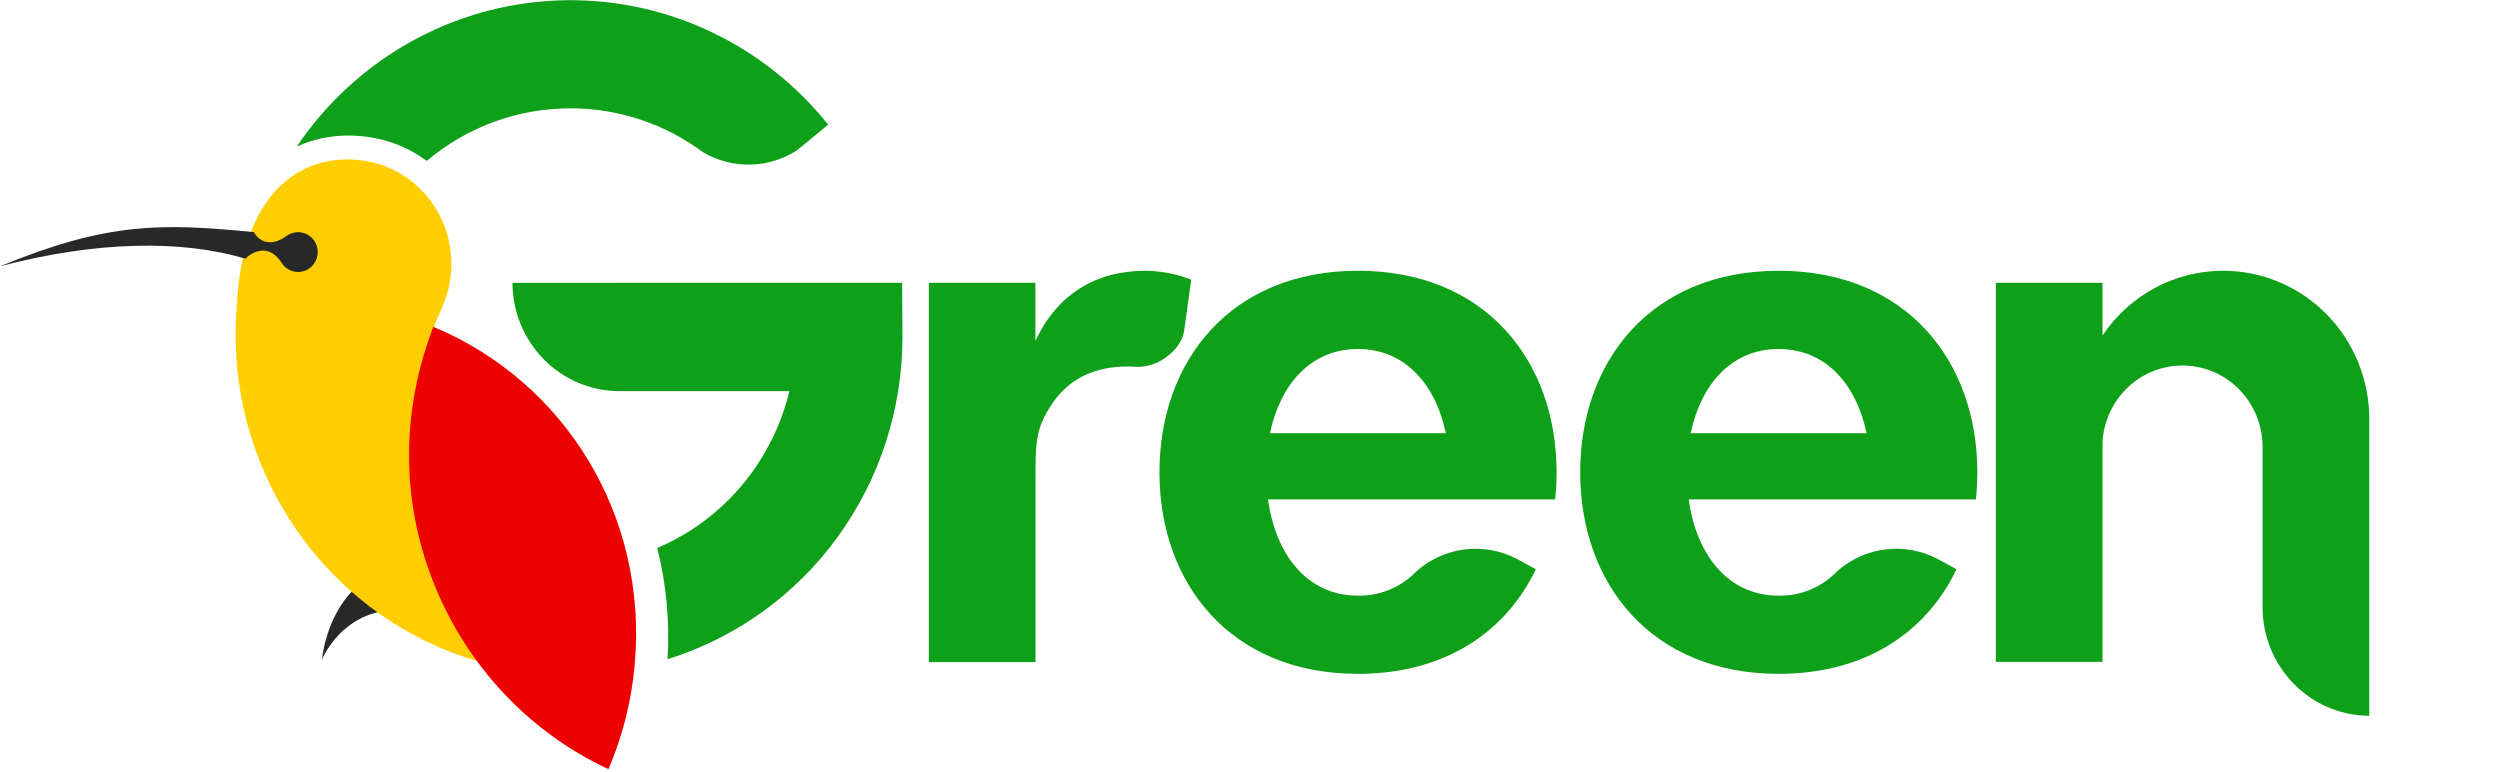 <svg width="204" height="63" viewBox="0 0 204 63" fill="none" xmlns="http://www.w3.org/2000/svg">
<g clip-path="url(#clip0_819_39)">
<path d="M31.078 49.904C27.615 50.554 26.273 53.807 26.273 53.807C26.273 53.807 26.558 50.417 28.836 48.132C29.553 48.762 30.302 49.353 31.08 49.904H31.078Z" fill="#282828"/>
<path d="M39.089 53.985C36.192 53.153 33.455 51.84 30.989 50.101C26.65 47.038 23.281 42.787 21.283 37.855C19.649 33.821 18.972 29.461 19.308 25.12C19.755 15.115 25.089 12.436 29.665 13.105C30.753 13.265 31.798 13.64 32.74 14.208C33.685 14.778 34.51 15.531 35.168 16.426C36.496 18.237 37.063 20.499 36.748 22.726C36.632 23.529 36.538 24.134 35.526 26.356C35.519 26.366 35.514 26.377 35.512 26.389V26.395C34.696 28.485 34.124 30.663 33.809 32.884C33.28 36.581 33.474 40.346 34.38 43.968C35.284 47.583 36.883 50.986 39.089 53.985V53.985Z" fill="#FFCE00"/>
<path d="M25.927 20.566C25.927 20.916 25.814 21.256 25.608 21.537C25.456 21.747 25.256 21.916 25.023 22.03C24.791 22.145 24.535 22.2 24.276 22.192C24.018 22.184 23.765 22.113 23.541 21.984C23.316 21.855 23.126 21.674 22.988 21.455C21.654 19.415 20.022 21.107 20.022 21.107C14.953 19.591 8.009 19.617 0 21.73C8.811 18.101 13.191 18.209 20.717 18.941C20.717 18.941 21.525 20.609 23.425 19.226C23.605 19.102 23.808 19.016 24.023 18.974C24.237 18.932 24.457 18.935 24.67 18.982C24.883 19.03 25.084 19.12 25.261 19.249C25.437 19.378 25.585 19.541 25.696 19.73C25.847 19.982 25.927 20.272 25.927 20.566V20.566Z" fill="#282828"/>
<path d="M181.411 22.094C179.468 22.093 177.555 22.574 175.842 23.494C174.121 24.418 172.653 25.751 171.564 27.377V23.077H162.86V54.007H171.564V36.052C171.667 34.341 172.423 32.736 173.673 31.569C174.916 30.411 176.561 29.786 178.257 29.829C179.953 29.875 181.564 30.584 182.747 31.805C183.936 33.036 184.609 34.678 184.625 36.392V49.575C184.631 51.91 185.55 54.151 187.184 55.813C187.988 56.631 188.945 57.282 190 57.727C191.055 58.173 192.188 58.404 193.333 58.409V34.225C193.338 32.634 193.033 31.058 192.435 29.585C191.84 28.115 190.963 26.777 189.854 25.647C188.748 24.522 187.432 23.628 185.981 23.017C184.534 22.407 182.98 22.094 181.411 22.094V22.094ZM127.018 38.54C127.018 29.457 121.215 22.094 110.815 22.094C100.415 22.094 94.612 29.457 94.612 38.54C94.612 47.623 100.415 54.986 110.815 54.986C117.931 54.986 122.898 51.539 125.324 46.45L123.789 45.615C122.483 44.927 121 44.653 119.535 44.831C118.071 45.008 116.695 45.628 115.59 46.609C114.972 47.254 114.228 47.765 113.405 48.11C112.586 48.453 111.704 48.622 110.816 48.606C106.65 48.606 104.087 45.246 103.469 40.751H126.899C126.979 40.017 127.018 39.279 127.018 38.54V38.54ZM103.629 35.351C104.475 31.357 106.961 28.479 110.805 28.479C114.65 28.479 117.14 31.357 117.983 35.351H103.629V35.351ZM161.35 38.54C161.35 29.457 155.547 22.094 145.146 22.094C134.747 22.094 128.944 29.457 128.944 38.54C128.944 47.623 134.747 54.986 145.146 54.986C152.263 54.986 157.229 51.539 159.651 46.45L158.116 45.615C156.81 44.926 155.327 44.653 153.862 44.83C152.398 45.008 151.022 45.628 149.917 46.609C149.298 47.255 148.556 47.767 147.735 48.11C146.916 48.453 146.034 48.622 145.146 48.606C140.982 48.606 138.417 45.246 137.799 40.751H161.231C161.309 40.017 161.349 39.279 161.35 38.54V38.54ZM137.959 35.351C138.802 31.357 141.289 28.479 145.137 28.479C148.985 28.479 151.472 31.357 152.314 35.351H137.959Z" fill="#0DA018"/>
<path d="M97.204 22.817L96.632 26.947C96.569 27.399 96.33 28.322 95.054 29.222C94.283 29.767 93.341 30.013 92.402 29.915C89.98 29.829 87.778 30.501 86.212 32.456C84.486 34.732 84.497 36.033 84.497 38.961V54.027H75.795V23.077H84.489V27.817C86.265 24.017 89.405 22.094 93.481 22.094C94.755 22.11 96.015 22.355 97.204 22.817V22.817ZM46.553 8.839C42.261 8.836 38.107 10.356 34.824 13.131C33.431 12.095 31.802 11.425 30.085 11.181C29.545 11.102 29 11.061 28.455 11.059C26.994 11.05 25.549 11.356 24.218 11.957C26.593 8.438 29.753 5.524 33.448 3.448C37.128 1.38 41.241 0.212 45.455 0.039C49.668 -0.135 53.863 0.691 57.699 2.449C61.548 4.214 64.932 6.859 67.58 10.171L65.054 12.253C63.911 12.997 62.584 13.405 61.221 13.432C59.86 13.459 58.517 13.104 57.346 12.406C54.221 10.089 50.438 8.838 46.553 8.839V8.839ZM73.616 23.077L73.642 27.498C73.641 33.387 71.776 39.121 68.324 43.854C64.889 48.575 60.029 52.06 54.466 53.792C54.66 50.742 54.377 47.68 53.63 44.717C56.294 43.584 58.655 41.838 60.522 39.619C62.398 37.39 63.73 34.753 64.414 31.917H50.526C49.381 31.913 48.248 31.681 47.192 31.236C46.136 30.791 45.179 30.14 44.374 29.322C42.74 27.658 41.821 25.417 41.817 23.08L73.616 23.077Z" fill="#0DA018"/>
<path d="M51.785 54.319C51.52 57.229 50.8 60.08 49.651 62.765C43.154 59.74 38.038 54.276 35.36 47.497C32.681 40.72 32.752 33.474 35.36 26.668C46.09 31.141 52.919 42.095 51.785 54.319Z" fill="#EF0000"/>
</g>
<defs>
<clipPath id="clip0_819_39">
<rect width="204" height="63" fill="white"/>
</clipPath>
</defs>
</svg>
